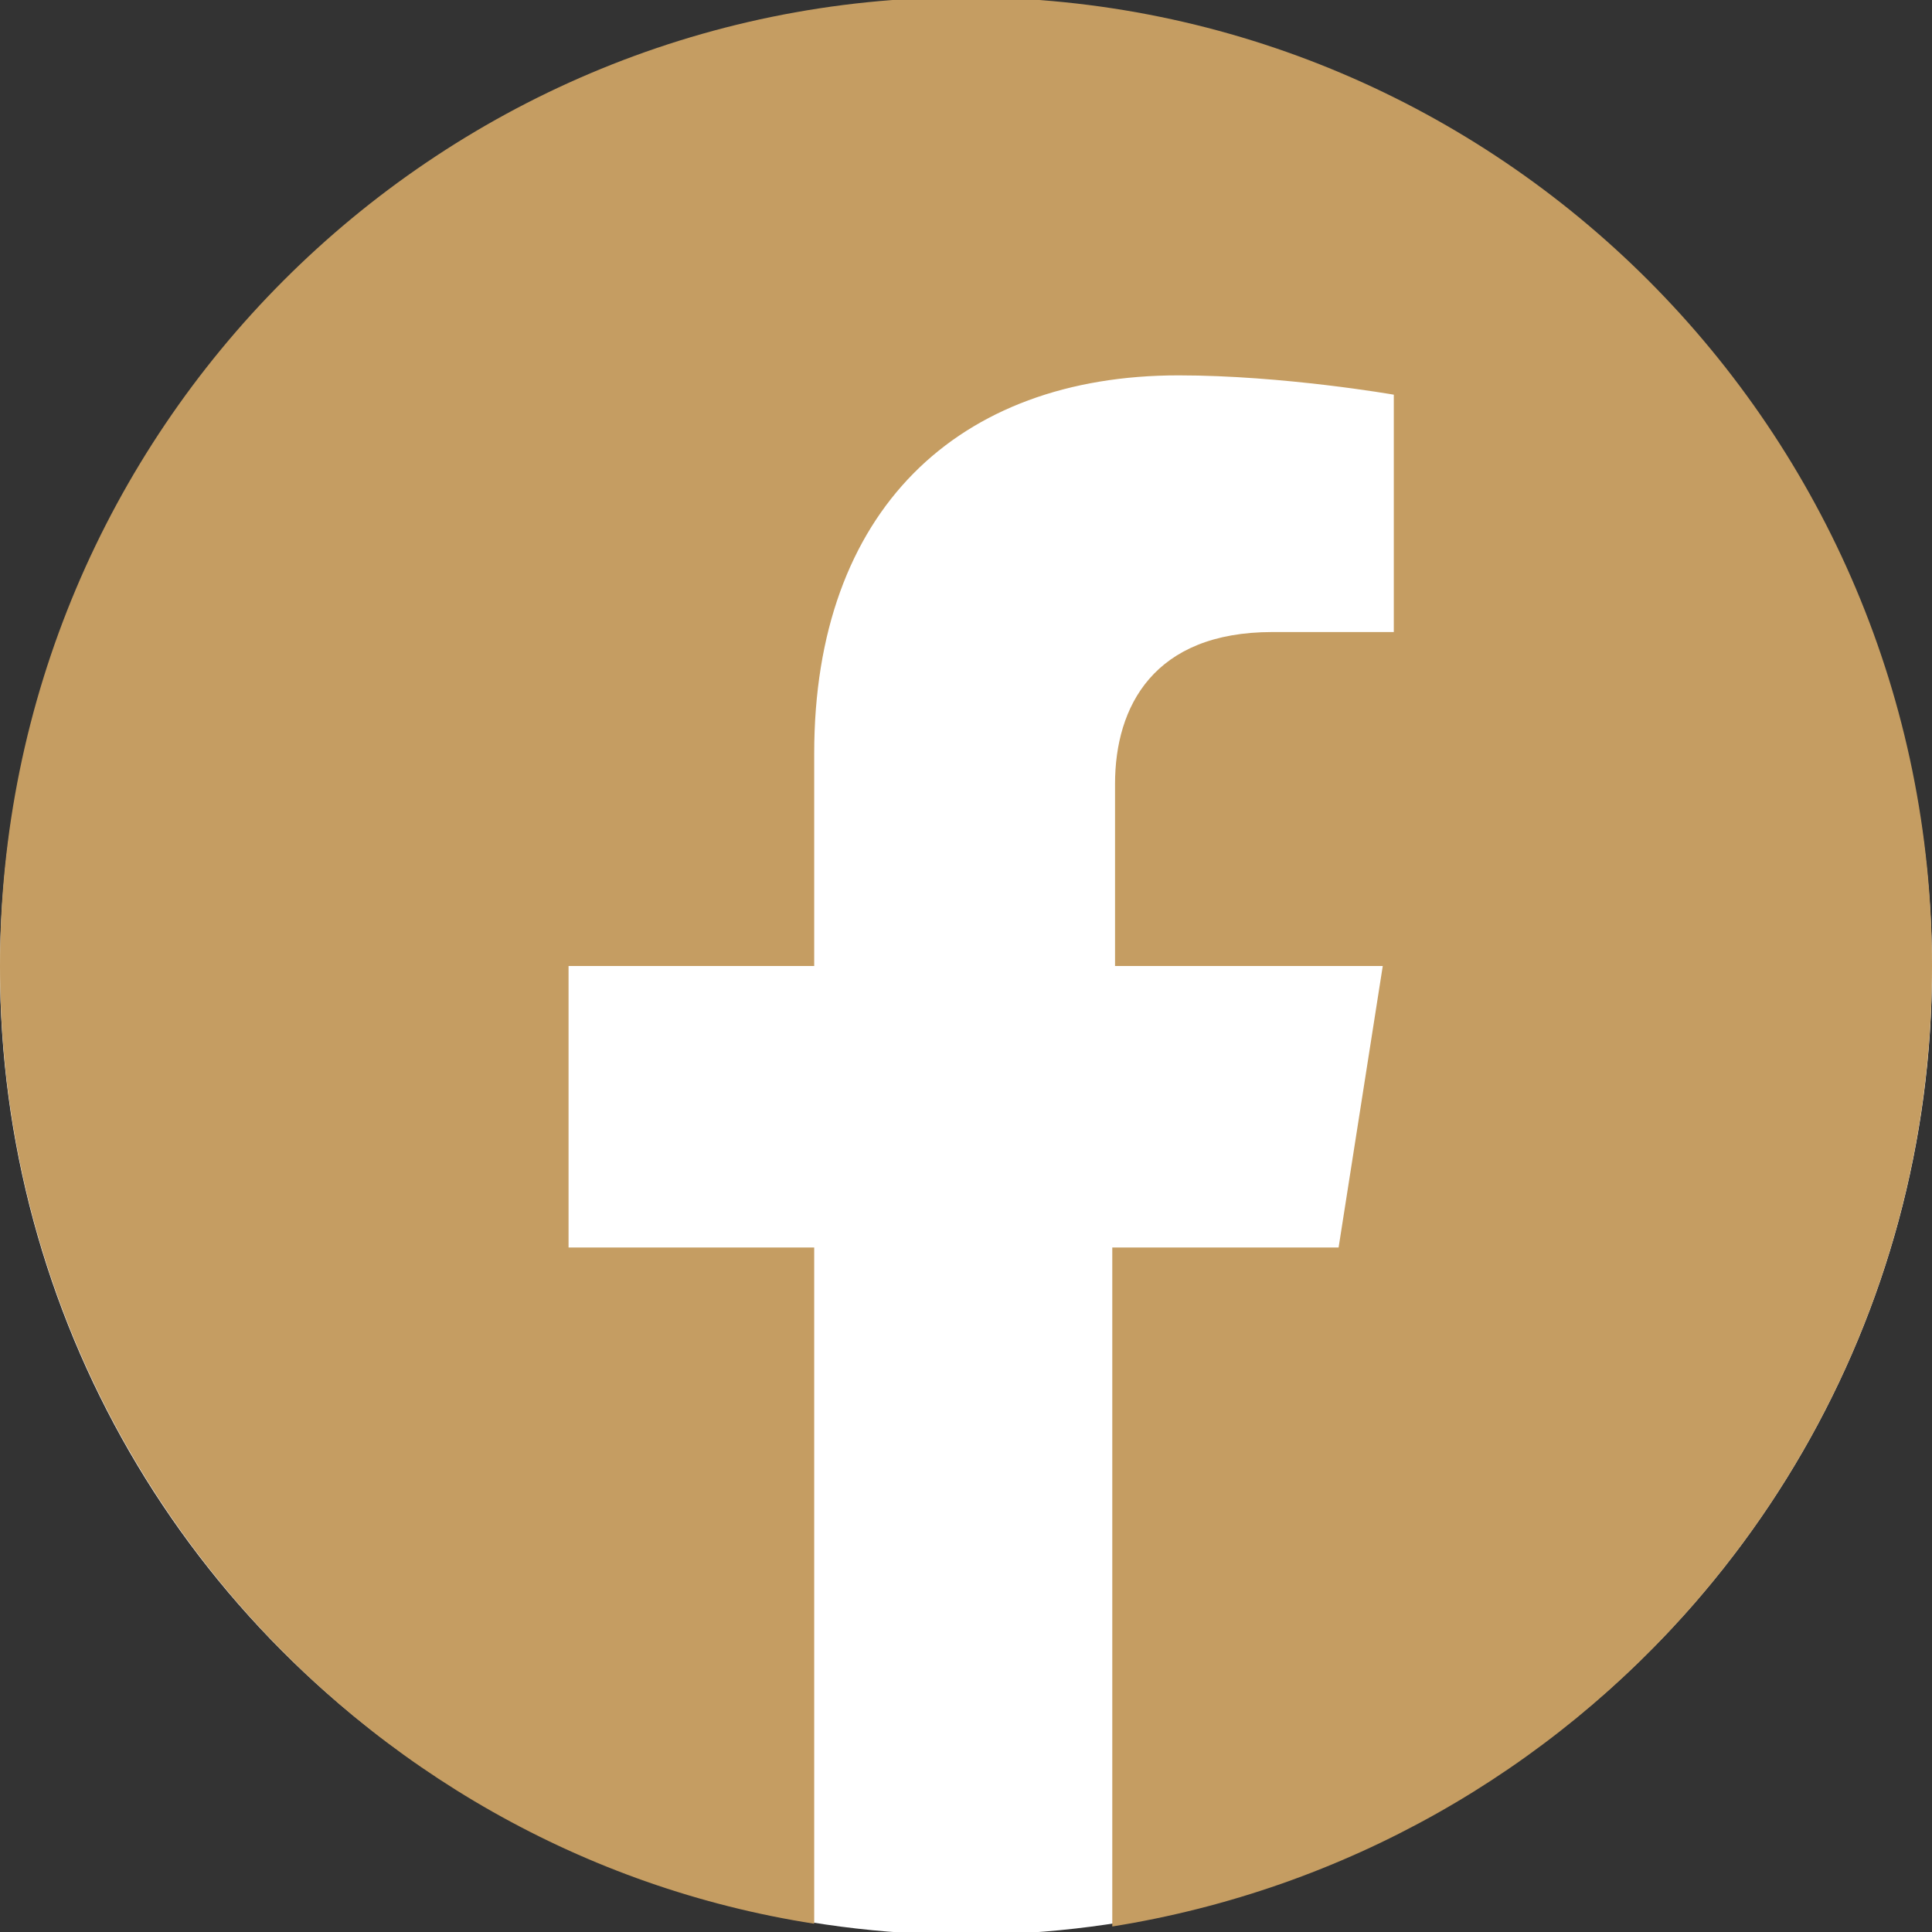 <?xml version="1.0" encoding="utf-8"?>
<!-- Generator: Adobe Illustrator 24.2.1, SVG Export Plug-In . SVG Version: 6.00 Build 0)  -->
<svg version="1.1" id="レイヤー_1" xmlns="http://www.w3.org/2000/svg" xmlns:xlink="http://www.w3.org/1999/xlink" x="0px"
	 y="0px" viewBox="0 0 70 70" enable-background="new 0 0 70 70" xml:space="preserve">
<rect x="0" y="0" width="70" height="70" fill="#333333" stroke="none"/>
<circle fill="#fff" cx="35" cy="35.1" r="35"/>
<path fill="#C59D62" d="M35-0.1C15.7-0.1,0,15.6,0,35c0,17.5,12.8,32.1,29.5,34.7V45.2h-8.9V35h8.9v-7.7c0-8.8,5.2-13.7,13.2-13.7
	c3.8,0,7.8,0.7,7.8,0.7v8.6h-4.4c-4.3,0-5.7,2.7-5.7,5.5V35h9.7l-1.6,10.2h-8.2v24.6C57.2,67.1,70,52.6,70,35
	C70,15.6,54.3-0.1,35-0.1z"/>
</svg>
